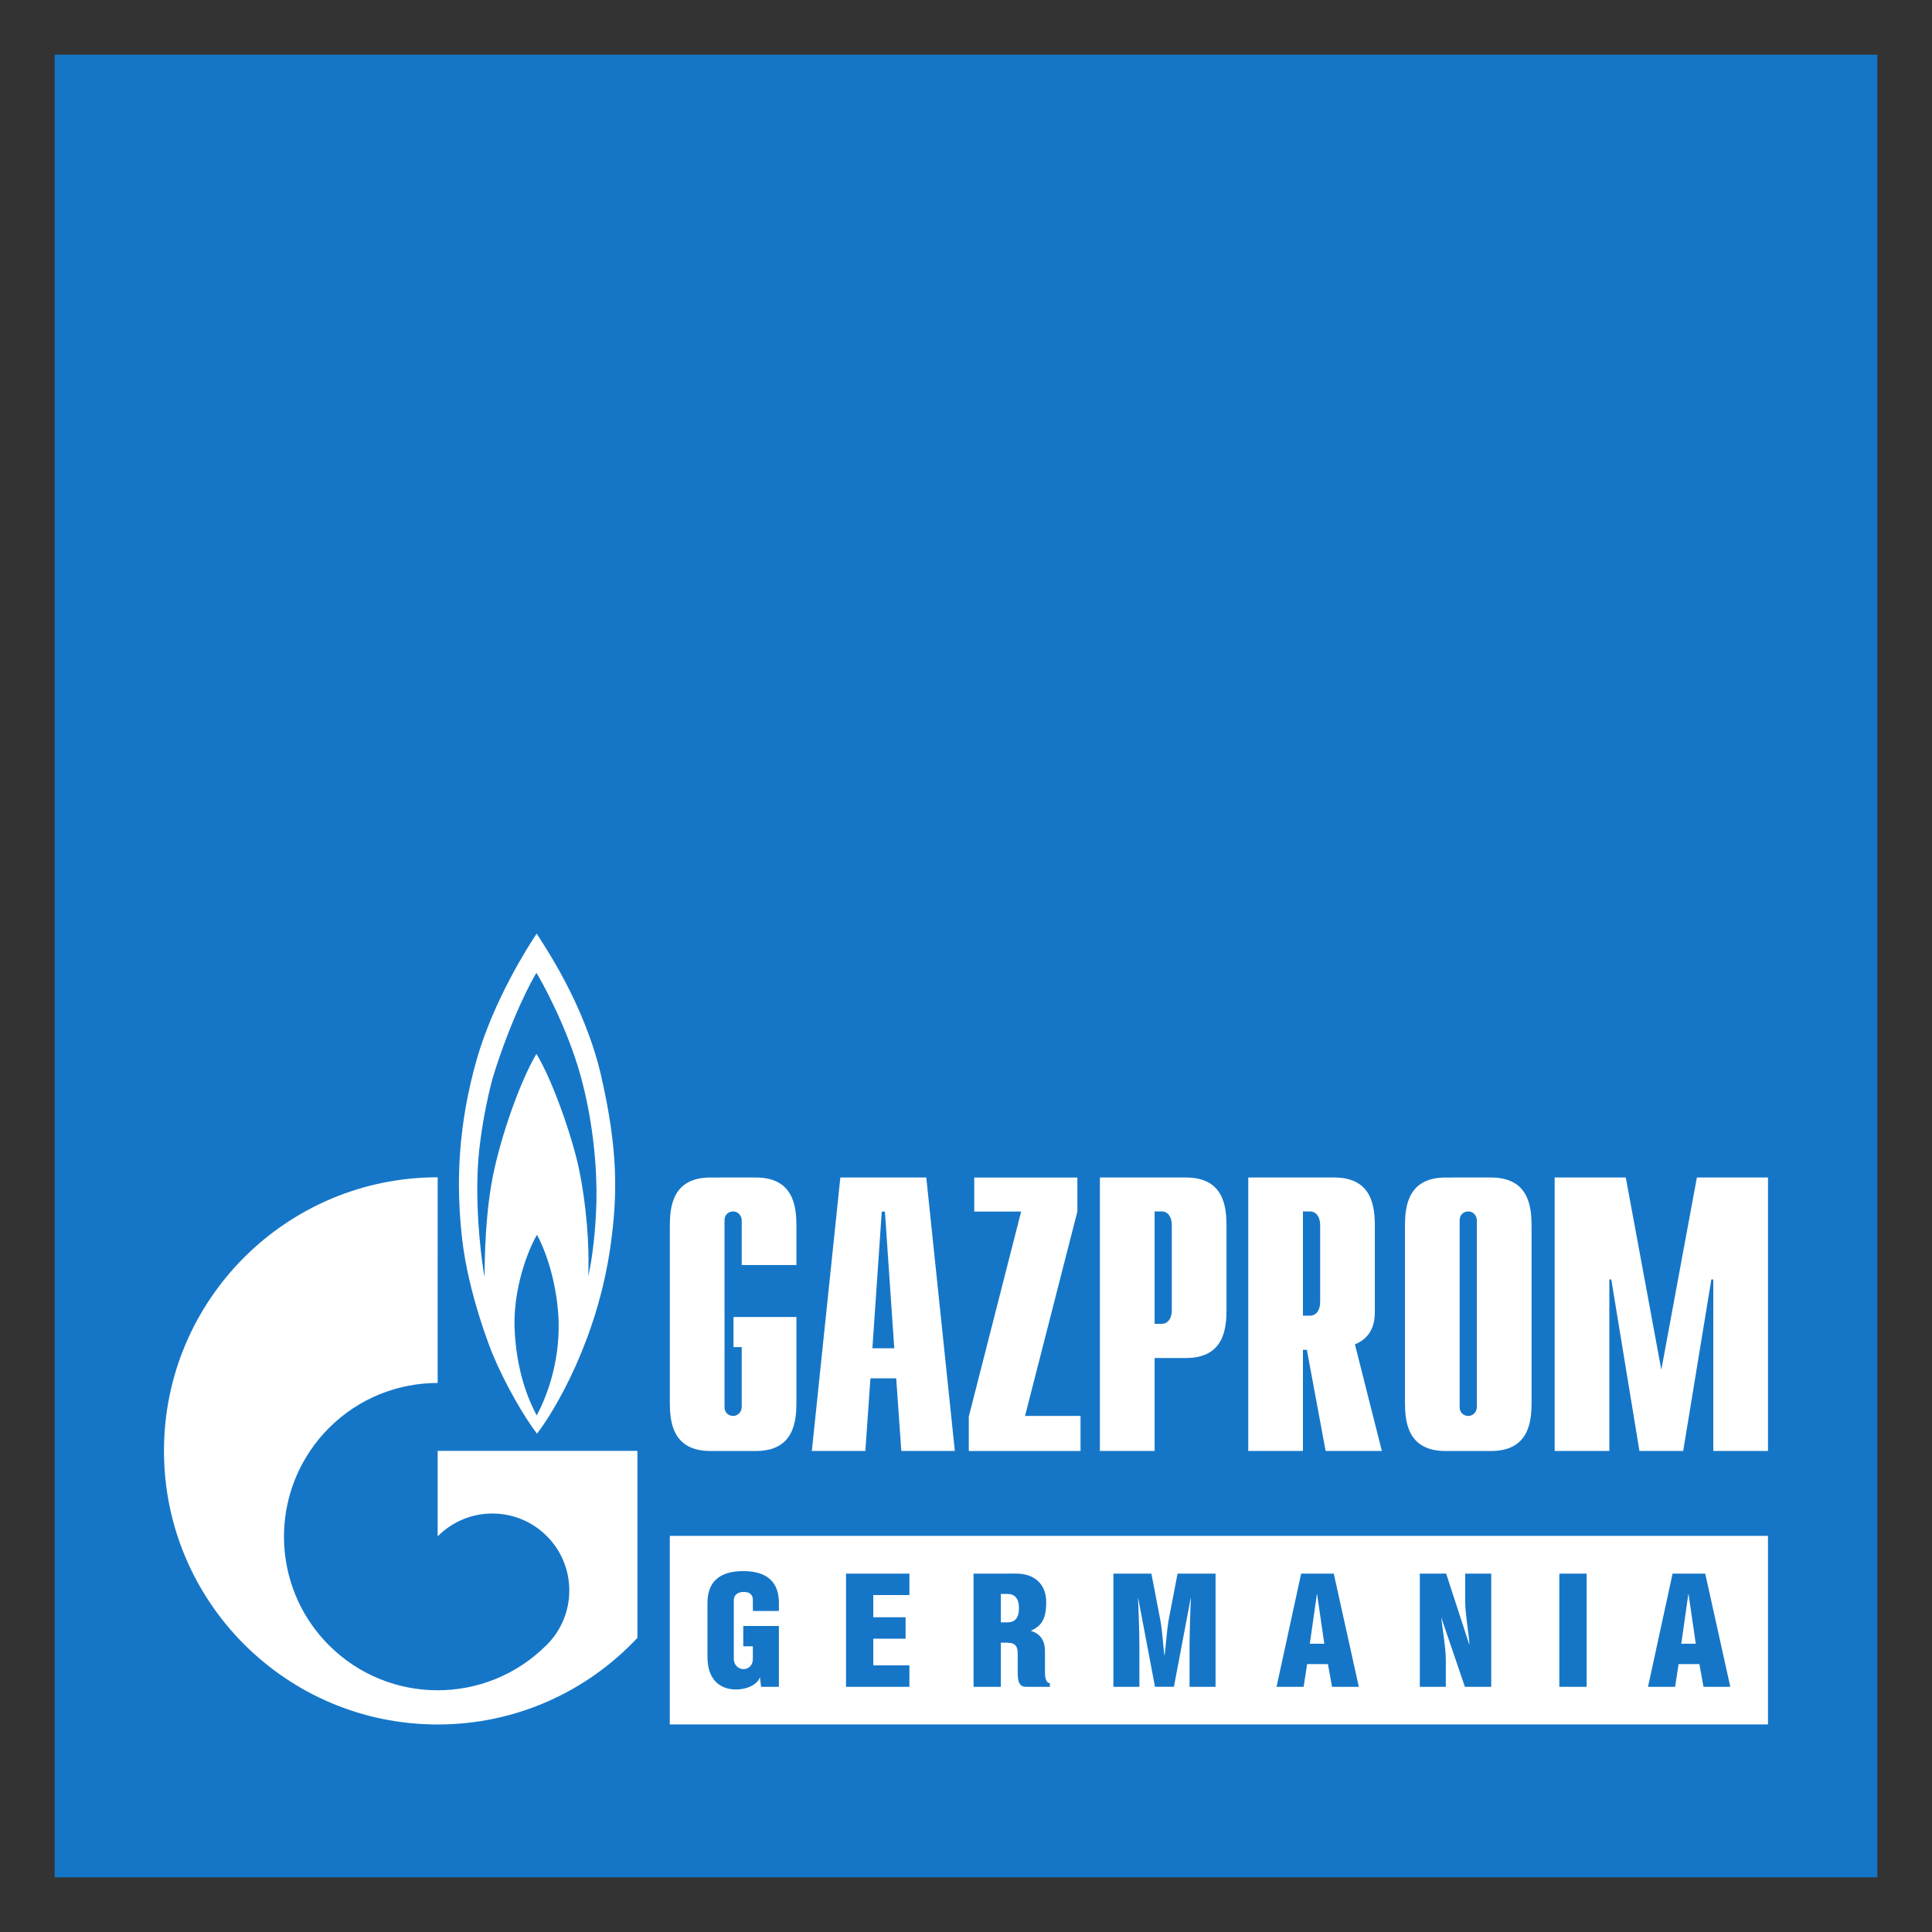 <?xml version="1.0" encoding="UTF-8" standalone="no"?>
<!DOCTYPE svg PUBLIC "-//W3C//DTD SVG 1.1//EN" "http://www.w3.org/Graphics/SVG/1.1/DTD/svg11.dtd">
<!-- Created with Inkscape (http://www.inkscape.org/) by Marsupilami -->
<svg
   xmlns:svg="http://www.w3.org/2000/svg"
   xmlns="http://www.w3.org/2000/svg"
   id="svg350"
   version="1.1"
   width="768"
   height="768"
   viewBox="-4.082 -4.082 144.226 144.226">
  <rect x="-4.082" y="-4.082" width="144.226" height="144.226" fill="#333333" stroke="none"/>
  <defs
     id="defs347" />
  <path
     id="path84"
     style="fill:#1576c7;fill-opacity:1;fill-rule:nonzero;stroke:none;stroke-width:1.333"
     d="M 0,136.063 H 136.063 V 0 H 0 Z" />
  <path
     id="path88"
     style="fill:#ffffff;fill-opacity:1;fill-rule:nonzero;stroke:none;stroke-width:1.333"
     d="M 127.9,110.572 H 45.919 v 14.076 H 127.9 Z" />
  <path
     id="path100"
     d="m 51.403,113.202 c -1.848,0 -2.672,0.87 -2.672,2.377 v 4.025 c 0,1.847 1.083,2.434 2.107,2.434 0.883,0 1.623,-0.375 1.811,-0.916 l 0.084,0.717 h 1.33 v -4.541 h -2.66 v 1.518 h 0.717 v 0.953 c 0,0.495 -0.352,0.752 -0.693,0.752 -0.352,0 -0.73,-0.271 -0.73,-0.777 v -4.365 c 0,-0.364 0.26,-0.621 0.742,-0.621 0.495,0 0.682,0.245 0.682,0.609 v 0.812 h 1.943 v -0.6 c 0,-1.483 -0.801,-2.377 -2.66,-2.377 z m 7.672,0.188 v 8.449 h 4.732 v -1.6 H 61.11 v -1.99 h 2.412 v -1.6 H 61.11 v -1.66 h 2.697 v -1.6 z m 9.52,0 v 8.449 h 2.037 v -3.293 h 0.447 c 0.635,0 0.812,0.269 0.812,0.811 v 1.389 c 0,0.647 0.092,1.094 0.609,1.094 h 1.791 V 121.567 c -0.177,0 -0.365,-0.176 -0.365,-0.787 v -1.613 c 0,-0.883 -0.447,-1.328 -1.059,-1.504 0.788,-0.365 1.152,-0.86 1.152,-2.143 0,-1.412 -0.954,-2.131 -2.225,-2.131 z m 10.439,0 v 8.449 h 1.941 v -2.977 c 0,-1.141 -0.071,-3.084 -0.105,-3.672 h 0.01 l 1.26,6.648 h 1.412 l 1.26,-6.648 h 0.012 c -0.047,0.707 -0.105,2.872 -0.105,3.684 v 2.965 h 1.941 v -8.449 h -2.836 l -0.658,3.426 c -0.117,0.6 -0.212,1.906 -0.307,2.67 h -0.023 c -0.095,-0.8 -0.165,-1.977 -0.307,-2.67 l -0.658,-3.426 z m 14.016,0 -1.836,8.449 h 2.023 l 0.258,-1.695 h 1.555 l 0.305,1.695 h 2 l -1.869,-8.449 z m 8.859,0 v 8.449 h 1.941 v -2 c 0,-0.907 -0.247,-2.248 -0.34,-3.143 h 0.01 l 1.754,5.143 h 1.967 v -8.449 h -1.943 v 2.107 c 0,0.929 0.261,2.258 0.318,3.199 h -0.012 l -1.73,-5.307 z m 10.414,0 v 8.449 h 2.037 v -8.449 z m 8.455,0 -1.834,8.449 h 2.023 l 0.258,-1.695 h 1.555 l 0.305,1.695 h 2.002 l -1.873,-8.449 z m -50.146,1.518 h 0.504 c 0.507,0 0.85,0.307 0.85,1.061 0,0.764 -0.341,1.059 -0.836,1.059 h -0.518 z m 23.594,0 h 0.012 l 0.541,3.719 h -1.082 z m 27.73,0 h 0.012 l 0.541,3.719 h -1.082 z"
     style="fill:#1576c7;fill-opacity:1;fill-rule:nonzero;stroke:none;stroke-width:1.333" />
  <path
     id="path130"
     d="m 58.651,83.819 -2.129,20.416 h 3.996 l 0.379,-5.424 h 1.924 l 0.381,5.424 h 3.996 L 65.067,83.819 Z m 19.375,0 v 20.416 h 4.086 v -6.939 h 2.334 c 2.859,0 3.033,-2.217 3.033,-3.646 v -6.184 c 0,-1.429 -0.175,-3.646 -3.033,-3.646 z m 11.076,0 v 20.416 h 4.082 v -7.553 h 0.293 l 1.4,7.553 h 4.199 l -2.012,-7.961 c 1.459,-0.583 1.486,-1.926 1.486,-2.48 v -6.328 c 0,-1.429 -0.173,-3.646 -3.033,-3.646 z m 22.873,0 v 20.416 h 4.082 V 91.432 h 0.145 l 2.102,12.803 h 3.266 l 2.102,-12.803 h 0.145 v 12.803 h 4.084 V 83.819 h -5.309 l -2.654,14.352 -2.654,-14.352 z m -63.021,0.002 c -2.857,0 -3.033,2.217 -3.033,3.645 v 13.125 c 0,1.429 0.176,3.646 3.033,3.646 h 3.383 c 2.859,0 3.035,-2.217 3.035,-3.646 v -6.357 h -4.697 v 2.244 h 0.613 v 4.469 c 0,0.349 -0.263,0.672 -0.643,0.672 -0.233,0 -0.641,-0.147 -0.641,-0.672 V 87.026 c 0,-0.527 0.407,-0.672 0.641,-0.672 0.38,0 0.643,0.321 0.643,0.672 v 3.328 h 4.084 v -2.889 c 0,-1.428 -0.176,-3.645 -3.035,-3.645 z m 19.693,0 v 2.541 h 3.5 l -3.908,15.309 v 2.566 h 8.342 v -2.617 h -4.143 l 3.908,-15.264 v -2.535 z m 35.188,0 c -2.859,0 -3.035,2.217 -3.035,3.645 v 13.125 c 0,1.429 0.176,3.646 3.035,3.646 h 3.383 c 2.857,0 3.033,-2.217 3.033,-3.646 V 87.465 c 0,-1.428 -0.176,-3.645 -3.033,-3.645 z m -21.723,2.531 h 0.525 c 0.439,0 0.758,0.378 0.758,1.02 v 6.355 c 0,0.641 -0.319,1.02 -0.758,1.02 h -0.525 z m 11.072,0 h 0.527 c 0.437,0 0.758,0.38 0.758,1.021 v 5.742 c 0,0.643 -0.32,1.02 -0.758,1.02 h -0.527 z m 12.342,0.002 c 0.38,0 0.641,0.321 0.641,0.672 v 13.922 c 0,0.349 -0.261,0.672 -0.641,0.672 -0.235,0 -0.643,-0.148 -0.643,-0.672 V 87.026 c 0,-0.527 0.408,-0.672 0.643,-0.672 z m -43.783,0.01 h 0.234 l 0.699,10.203 h -1.633 z"
     style="fill:#ffffff;fill-opacity:1;fill-rule:nonzero;stroke:none;stroke-width:1.333" />
  <path
     id="path158"
     d="m 35.983,65.608 c -0.683,1.024 -3.185,4.958 -4.457,9.326 -1.389,4.867 -1.593,9.186 -1.113,13.439 0.476,4.255 2.273,8.619 2.273,8.619 0.955,2.292 2.388,4.746 3.32,5.953 1.364,-1.773 4.504,-7.066 5.482,-13.982 0.545,-3.843 0.567,-7.207 -0.684,-12.689 -1.251,-5.48 -4.389,-9.938 -4.822,-10.666 z m -0.021,2.934 c 0.296,0.456 2.275,3.981 3.299,7.688 1.021,3.707 1.226,7.254 1.182,9.348 -0.047,2.089 -0.297,4.297 -0.615,5.617 0.115,-2.273 -0.158,-5.481 -0.682,-7.982 -0.523,-2.503 -2.001,-6.688 -3.184,-8.621 -1.091,1.841 -2.435,5.459 -3.139,8.598 -0.707,3.14 -0.729,6.936 -0.729,8.076 -0.187,-0.961 -0.657,-4.384 -0.523,-7.826 0.109,-2.839 0.775,-5.754 1.139,-7.096 1.387,-4.481 2.957,-7.345 3.252,-7.801 z m -7.371,15.262 c -11.284,0 -20.432,9.145 -20.432,20.42 0,11.283 9.148,20.428 20.432,20.428 5.883,0 11.182,-2.486 14.91,-6.465 v -13.963 h -5.393 -9.518 v 6.387 c 0.008,-0.008 0.015,-0.016 0.023,-0.025 2.244,-2.243 5.879,-2.243 8.123,0 2.241,2.243 2.241,5.88 0,8.123 -0.009,0.009 -0.02,0.017 -0.029,0.025 0,0 -6.2e-4,0.003 -0.002,0.004 -0.011,0.011 -0.022,0.02 -0.033,0.029 -2.236,2.221 -5.159,3.332 -8.082,3.332 -2.936,0 -5.873,-1.119 -8.113,-3.359 -3.947,-3.947 -4.416,-10.054 -1.406,-14.516 0.405,-0.603 0.874,-1.177 1.406,-1.709 2.24,-2.24 5.177,-3.357 8.113,-3.357 z m 7.416,4.299 c 0.341,0.591 1.479,3.047 1.613,6.412 0.093,3.295 -0.999,5.886 -1.637,7.068 -0.613,-1.16 -1.569,-3.363 -1.66,-6.771 -0.024,-3.297 1.297,-6.118 1.684,-6.709 z"
     style="fill:#ffffff;fill-opacity:1;fill-rule:nonzero;stroke:none;stroke-width:1.333" />
</svg>
<!-- version: 20171223, original size: 136.06265 136.06265, border: 3% -->
